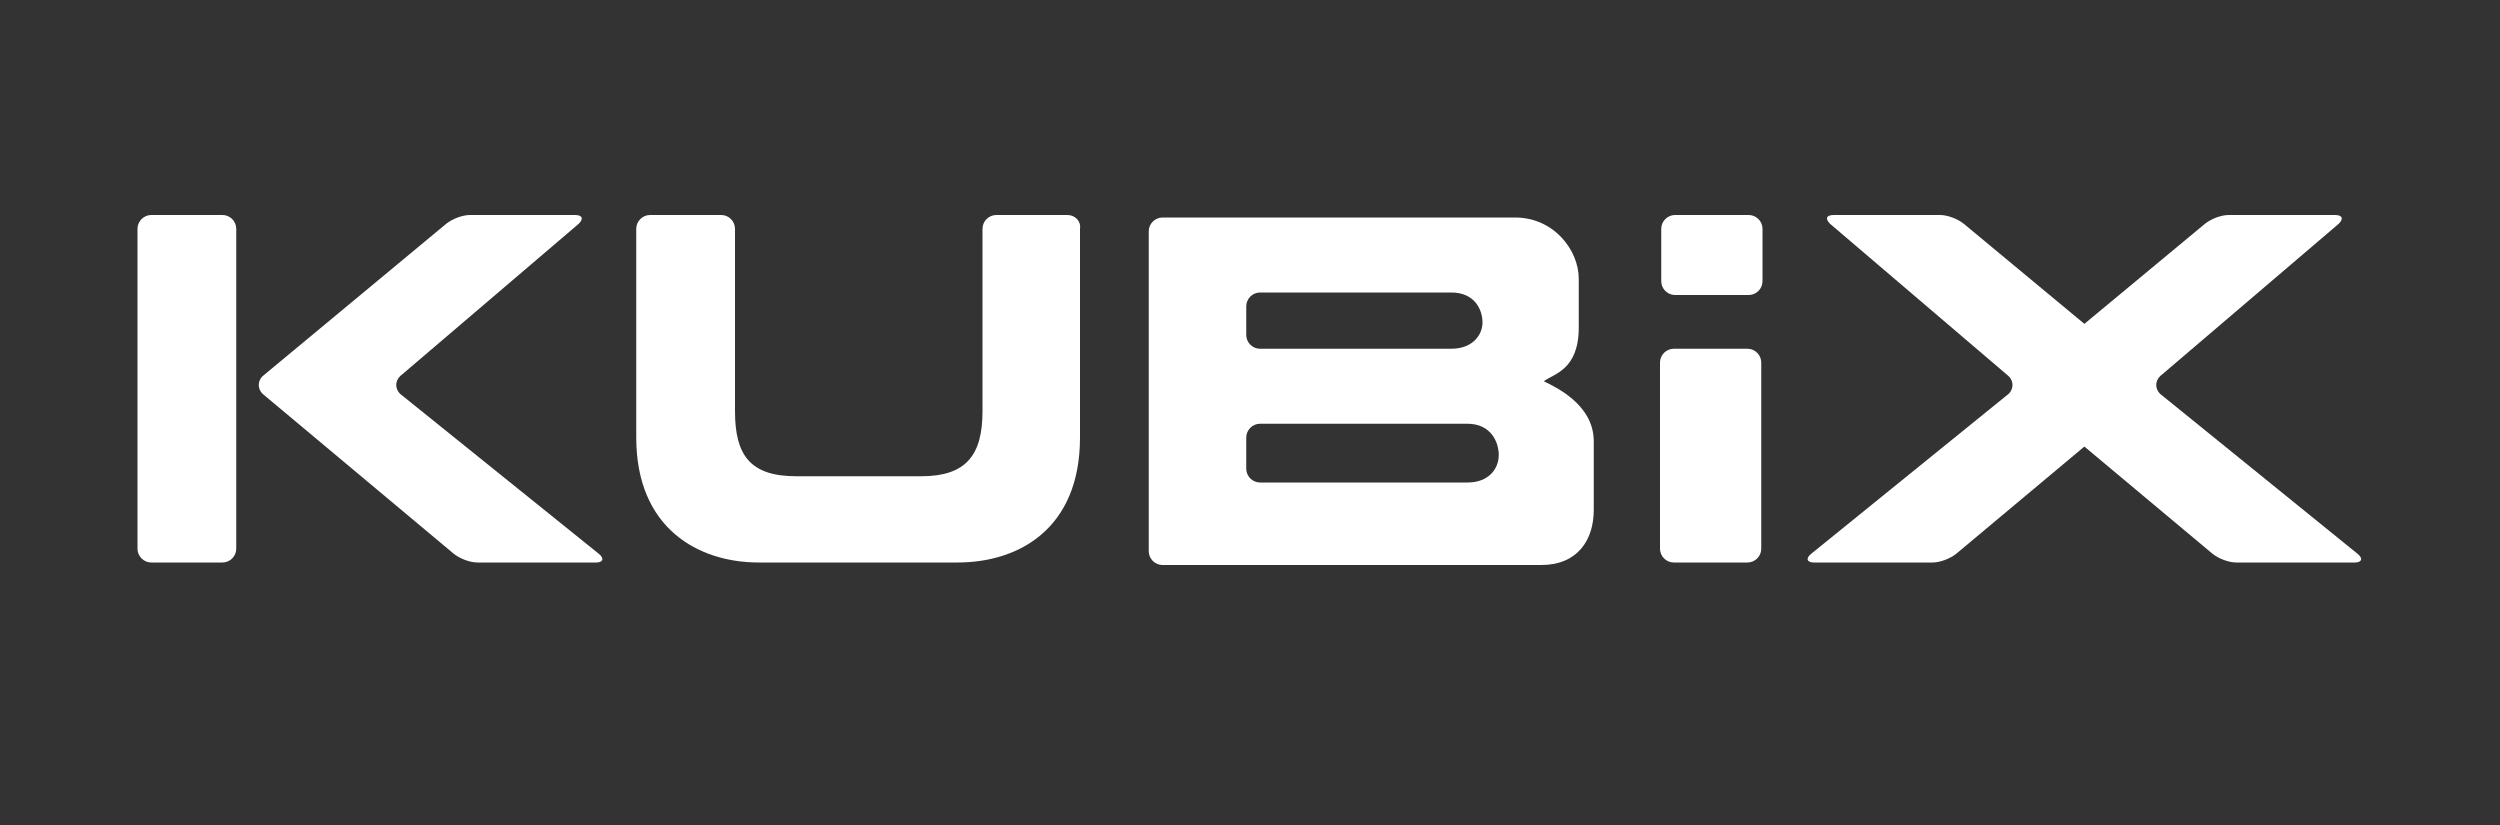<?xml version="1.0" encoding="utf-8"?>
<!-- Generator: Adobe Illustrator 25.0.1, SVG Export Plug-In . SVG Version: 6.00 Build 0)  -->
<svg version="1.1" id="Calque_1" xmlns="http://www.w3.org/2000/svg" xmlns:xlink="http://www.w3.org/1999/xlink" x="0px" y="0px"
	 viewBox="0 0 200 66" style="enable-background:new 0 0 200 66;" xml:space="preserve">
<rect x="0" y="0" width="200" height="66" fill="#333333" stroke="none"/>
<style type="text/css">
	.st0{fill:#FFFFFF;}
</style>
<path id="X__x3C_" class="st0" d="M188.6,44.3c0.5,0.4,0.3,0.7-0.2,0.7h-9.5c-0.6,0-1.4-0.3-1.9-0.7l-15.3-12.8
	c-0.5-0.4-0.4-1,0-1.4l14.7-12.2c0.5-0.4,1.3-0.7,1.9-0.7h8.5c0.6,0,0.7,0.3,0.3,0.7l-14.3,12.2c-0.4,0.4-0.4,1,0,1.4L188.6,44.3z"
	/>
<path id="X__x3E_" class="st0" d="M144.9,44.3c-0.5,0.4-0.3,0.7,0.2,0.7h9.5c0.6,0,1.4-0.3,1.9-0.7l15.3-12.8c0.4-0.4,0.4-1,0-1.4
	l-14.7-12.2c-0.5-0.4-1.3-0.7-1.9-0.7h-8.5c-0.6,0-0.7,0.3-0.3,0.7l14.3,12.2c0.4,0.4,0.4,1,0,1.4L144.9,44.3z"/>
<path id="i_1_" class="st0" d="M133.9,27.9c-0.6,0-1.1,0.5-1.1,1.1v14.9c0,0.6,0.5,1.1,1.1,1.1h5.9c0.6,0,1.1-0.5,1.1-1.1V29
	c0-0.6-0.5-1.1-1.1-1.1H133.9z"/>
<path id="point_rouge" class="st0" d="M139.9,23.6c0.6,0,1.1-0.5,1.1-1.1v-4.2c0-0.6-0.5-1.1-1.1-1.1h-5.9c-0.6,0-1.1,0.5-1.1,1.1
	v4.2c0,0.6,0.5,1.1,1.1,1.1C134.1,23.6,139.9,23.6,139.9,23.6z"/>
<path id="B" class="st0" d="M123.5,30.5c0.8-0.6,2.8-0.9,2.8-4.3c0,0,0-1.6,0-3.9c0-2.3-2-4.9-5.1-4.9H93c-0.6,0-1.1,0.5-1.1,1.1
	v25.6c0,0.6,0.5,1.1,1.1,1.1h30.3c2.9,0,4.2-2,4.2-4.4c0,0,0-2.8,0-5.5C127.5,32.3,124.3,30.9,123.5,30.5z M99.7,24.5
	c0-0.6,0.5-1.1,1.1-1.1c0,0,13.9,0,15.3,0c1.9,0,2.5,1.4,2.5,2.4s-0.8,2.1-2.5,2.1c-1.3,0-15.3,0-15.3,0c-0.6,0-1.1-0.5-1.1-1.1
	V24.5z M117.4,38.6c-1.3,0-16.6,0-16.6,0c-0.6,0-1.1-0.5-1.1-1.1V35c0-0.6,0.5-1.1,1.1-1.1c0,0,15.2,0,16.6,0c1.9,0,2.5,1.5,2.5,2.5
	C119.9,37.5,119.1,38.6,117.4,38.6z"/>
<g>
	<g>
		<path class="st0" d="M85.4,17.2h-5.7c-0.6,0-1.1,0.5-1.1,1.1v14.6c0,3.5-1.3,5.2-4.9,5.2h-10c-3.7,0-4.9-1.7-4.9-5.2V18.3
			c0-0.6-0.5-1.1-1.1-1.1h-5.7c-0.6,0-1.1,0.5-1.1,1.1V35c0,7.3,5,10,9.8,10h15.9c4.9,0,9.8-2.7,9.8-10V18.3
			C86.5,17.7,86,17.2,85.4,17.2z"/>
	</g>
</g>
<path id="_x3C_" class="st0" d="M47.9,44.3c0.5,0.4,0.3,0.7-0.2,0.7h-9.5c-0.6,0-1.4-0.3-1.9-0.7L21,31.5c-0.4-0.4-0.4-1,0-1.4
	l14.7-12.2c0.5-0.4,1.3-0.7,1.9-0.7H46c0.6,0,0.7,0.3,0.3,0.7L32,30.1c-0.4,0.4-0.4,1,0,1.4L47.9,44.3z"/>
<path id="I" class="st0" d="M18.9,43.9c0,0.6-0.5,1.1-1.1,1.1h-5.7c-0.6,0-1.1-0.5-1.1-1.1V18.3c0-0.6,0.5-1.1,1.1-1.1h5.7
	c0.6,0,1.1,0.5,1.1,1.1V43.9z"/>
</svg>
